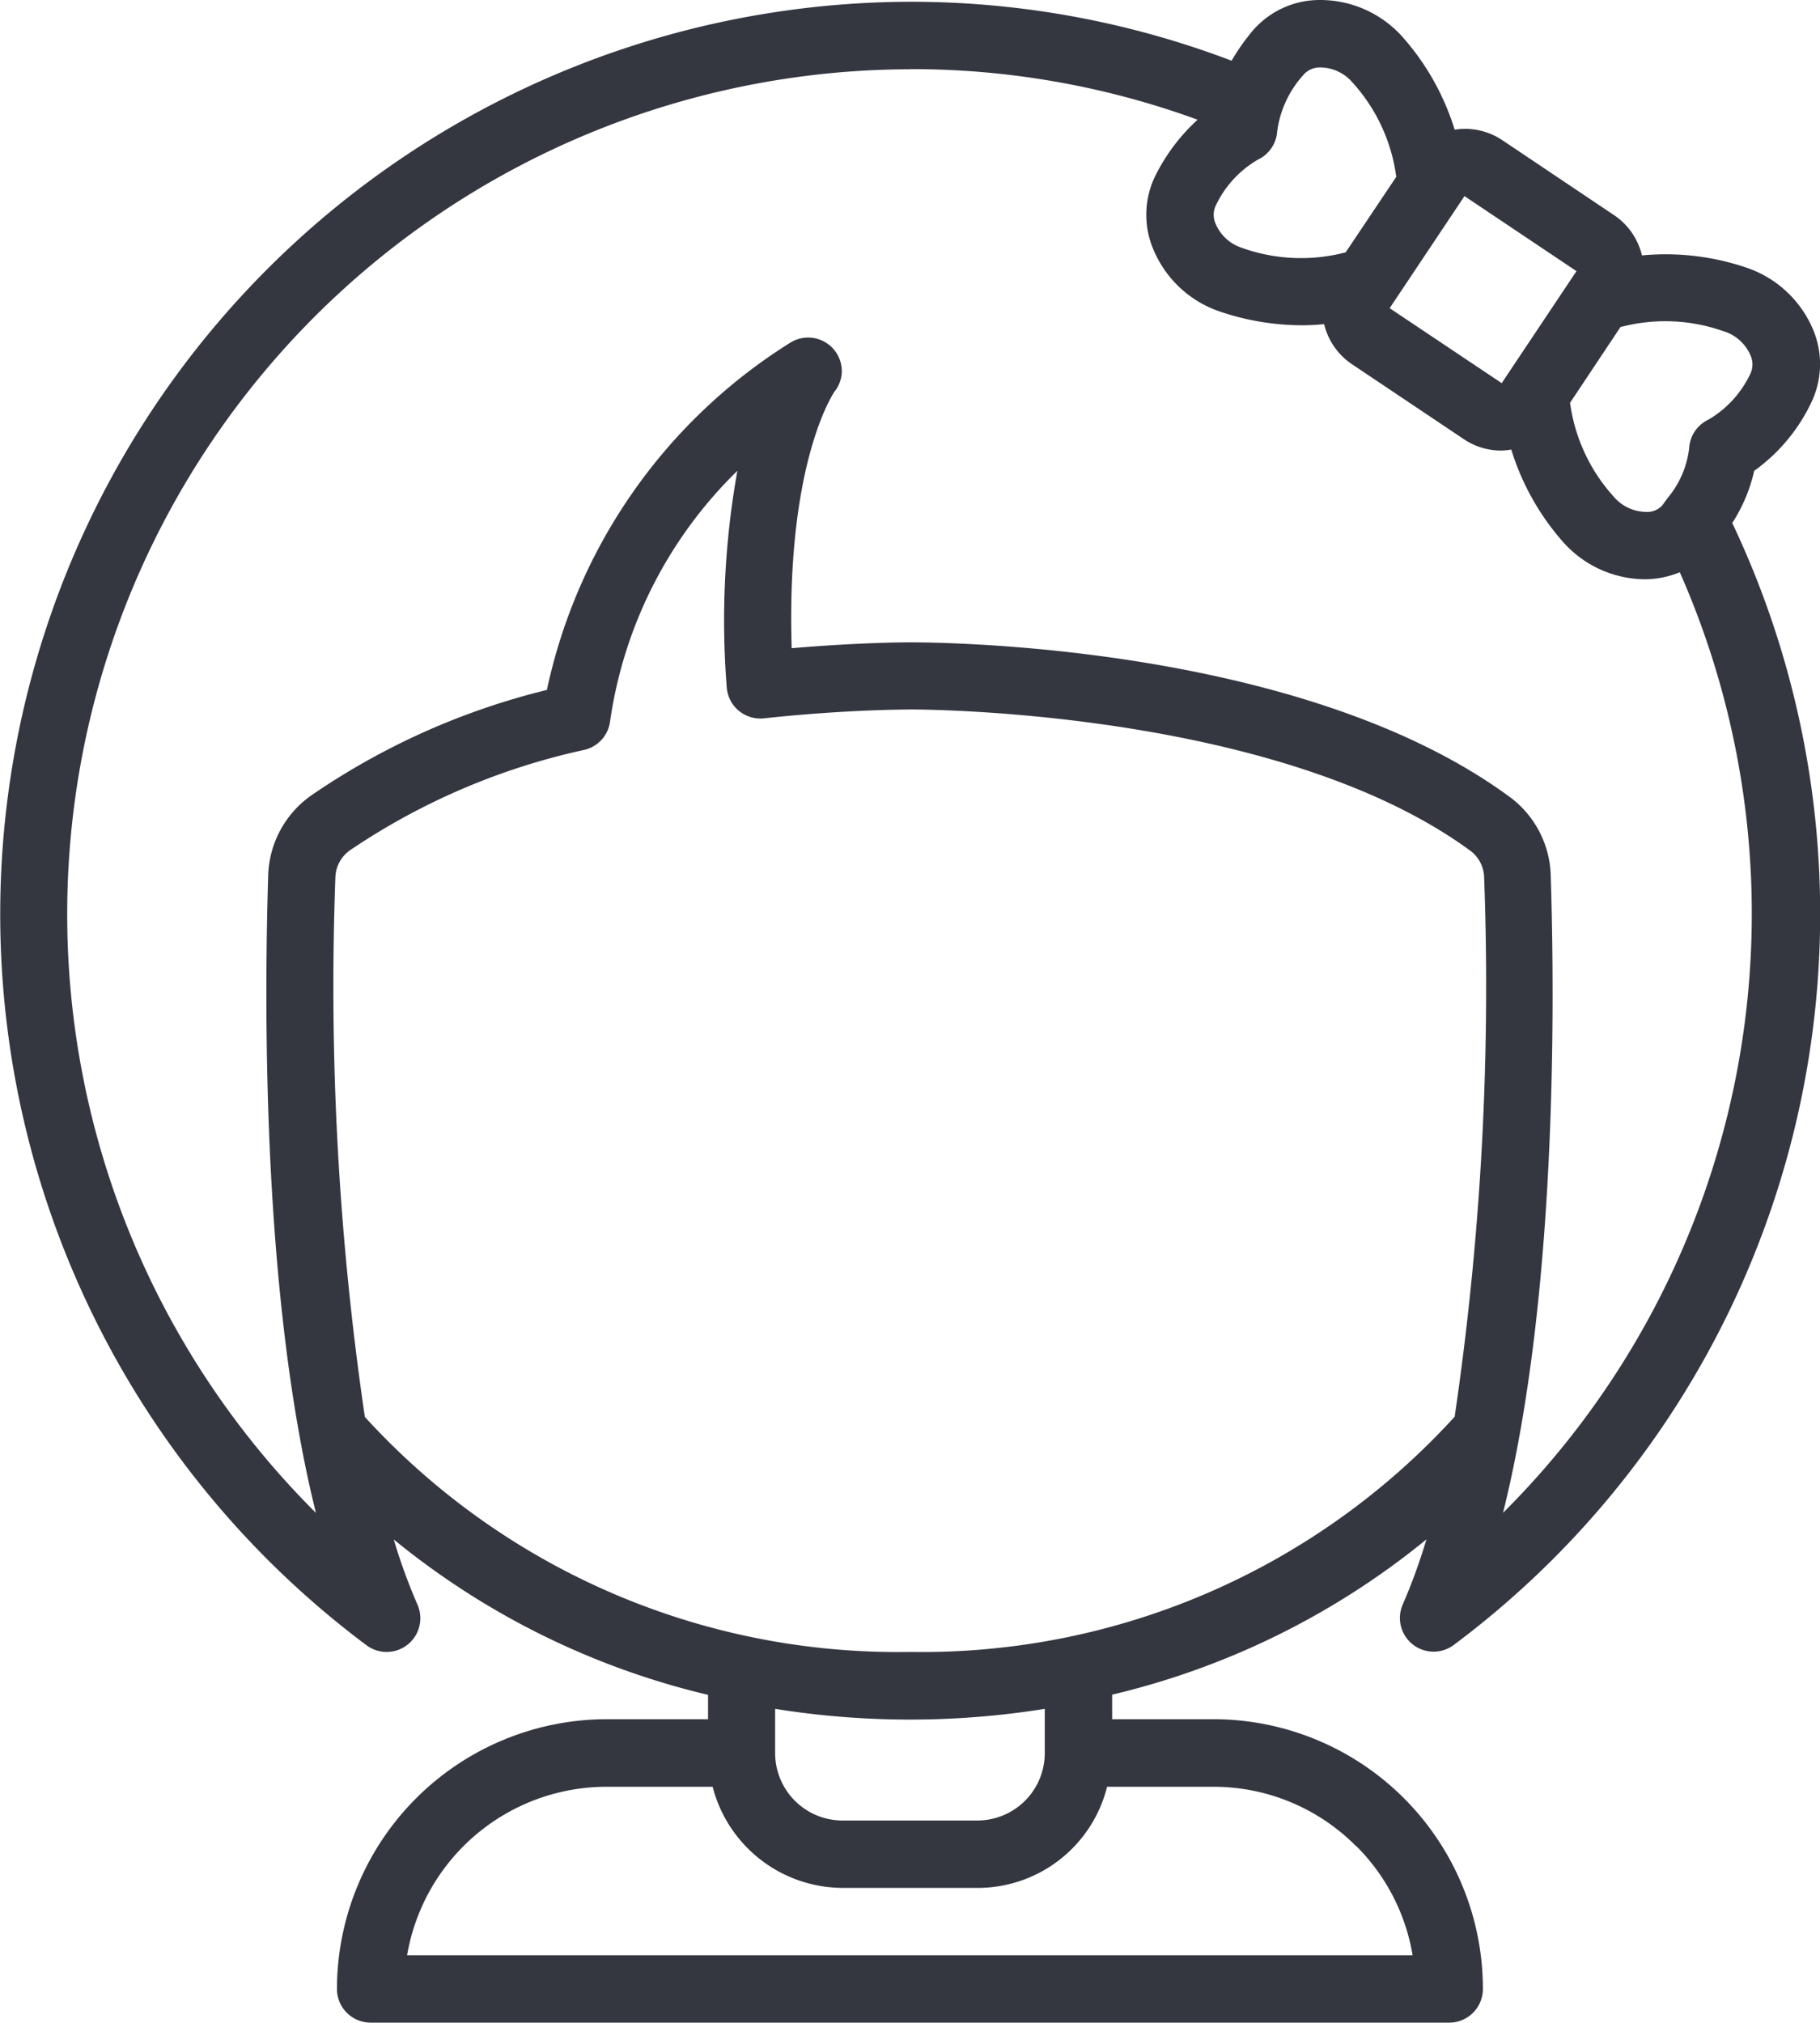 <svg xmlns="http://www.w3.org/2000/svg" width="37.063" height="41.18" viewBox="0 0 37.063 41.18">
  <g id="Page-1" transform="translate(-0.001)">
    <g id="_065---Happy-Girl" data-name="065---Happy-Girl" transform="translate(0.001 0)">
      <g id="Group_4278" data-name="Group 4278">
        <path id="Shape" d="M7.463,33.493A.686.686,0,0,0,8.5,32.662a11.5,11.5,0,0,1-.48-1.321,15.9,15.9,0,0,0,6.4,3.163V35H12.354a5.5,5.5,0,0,0-5.491,5.491.686.686,0,0,0,.686.686H29.513a.686.686,0,0,0,.686-.686A5.491,5.491,0,0,0,24.708,35H22.649v-.5a15.9,15.9,0,0,0,6.4-3.161,11.667,11.667,0,0,1-.48,1.32.686.686,0,0,0,1.036.83,18.576,18.576,0,0,0,5.672-22.842,3.268,3.268,0,0,0,.447-1.062,3.616,3.616,0,0,0,1.154-1.373,1.806,1.806,0,0,0,.046-1.5,2.253,2.253,0,0,0-1.358-1.263A5.1,5.1,0,0,0,33.438,5.2a1.364,1.364,0,0,0-.562-.816L30.592,2.852a1.362,1.362,0,0,0-.968-.212A5.115,5.115,0,0,0,28.581.773,2.248,2.248,0,0,0,26.9,0H26.89a1.8,1.8,0,0,0-1.373.618,4.442,4.442,0,0,0-.436.618,18.368,18.368,0,0,0-6.55-1.2A18.576,18.576,0,0,0,7.463,33.493ZM27.618,37.58a4.088,4.088,0,0,1,1.15,2.227H8.291a4.124,4.124,0,0,1,4.063-3.432h2.159a2.745,2.745,0,0,0,2.645,2.059H19.9a2.717,2.717,0,0,0,2.646-2.059h2.159a4.091,4.091,0,0,1,2.909,1.206Zm-6.341-1.9V35.7A1.373,1.373,0,0,1,19.9,37.062H17.159a1.373,1.373,0,0,1-1.373-1.373v-.9a17.375,17.375,0,0,0,5.491,0ZM18.531,33.63a14.681,14.681,0,0,1-11.1-4.784,60.224,60.224,0,0,1-.6-10.993.7.7,0,0,1,.3-.545,13.708,13.708,0,0,1,4.778-2.044.686.686,0,0,0,.516-.579,8.876,8.876,0,0,1,2.592-5.1,17.3,17.3,0,0,0-.217,4.4.686.686,0,0,0,.758.639c1.712-.185,2.951-.178,2.973-.181.069,0,7.436-.023,11.393,2.862a.7.7,0,0,1,.3.544,60.106,60.106,0,0,1-.6,10.993A14.683,14.683,0,0,1,18.531,33.63ZM35.124,6.751a.871.871,0,0,1,.523.48.449.449,0,0,1,.008.358,2.133,2.133,0,0,1-.865.955.686.686,0,0,0-.391.584,1.925,1.925,0,0,1-.429,1c-.008.009-.014.019-.021.028-.035.046-.069.095-.1.137a.422.422,0,0,1-.339.128.874.874,0,0,1-.638-.3A3.555,3.555,0,0,1,31.974,8.2L33,6.659a3.551,3.551,0,0,1,2.121.092Zm-5.3-2.759,2.281,1.528L30.582,7.8,28.3,6.274ZM26.9,1.373a.872.872,0,0,1,.638.3A3.551,3.551,0,0,1,28.435,3.6l-1.03,1.537a3.574,3.574,0,0,1-2.124-.095.87.87,0,0,1-.522-.48.44.44,0,0,1-.009-.357,2.139,2.139,0,0,1,.87-.957.686.686,0,0,0,.391-.583A2.134,2.134,0,0,1,26.567,1.5a.441.441,0,0,1,.338-.126Zm-8.373.034a17,17,0,0,1,5.862,1.03,3.9,3.9,0,0,0-.857,1.135,1.8,1.8,0,0,0-.046,1.5,2.248,2.248,0,0,0,1.355,1.27,5.248,5.248,0,0,0,1.678.28c.16,0,.307-.01.447-.023a1.367,1.367,0,0,0,.563.813l2.281,1.528a1.364,1.364,0,0,0,.761.233,1.423,1.423,0,0,0,.206-.021,5.12,5.12,0,0,0,1.043,1.868,2.25,2.25,0,0,0,1.675.773h.014a1.914,1.914,0,0,0,.7-.143,17.216,17.216,0,0,1-3.6,19.149c1.093-4.379,1.057-10.315.971-12.988a2.059,2.059,0,0,0-.865-1.609c-4.324-3.153-11.89-3.124-12.2-3.125-.045,0-.989,0-2.392.119-.109-3.546.734-5.01.87-5.221a.677.677,0,0,0,.151-.42A.686.686,0,0,0,16.1,6.973a11.068,11.068,0,0,0-4.962,7.073A14.57,14.57,0,0,0,6.33,16.2a2.064,2.064,0,0,0-.867,1.612c-.084,2.673-.12,8.61.972,12.988a17.2,17.2,0,0,1,12.1-29.39Z" transform="translate(-0.001 0)" fill="#343640"/>
      </g>
    </g>
  </g>
</svg>
